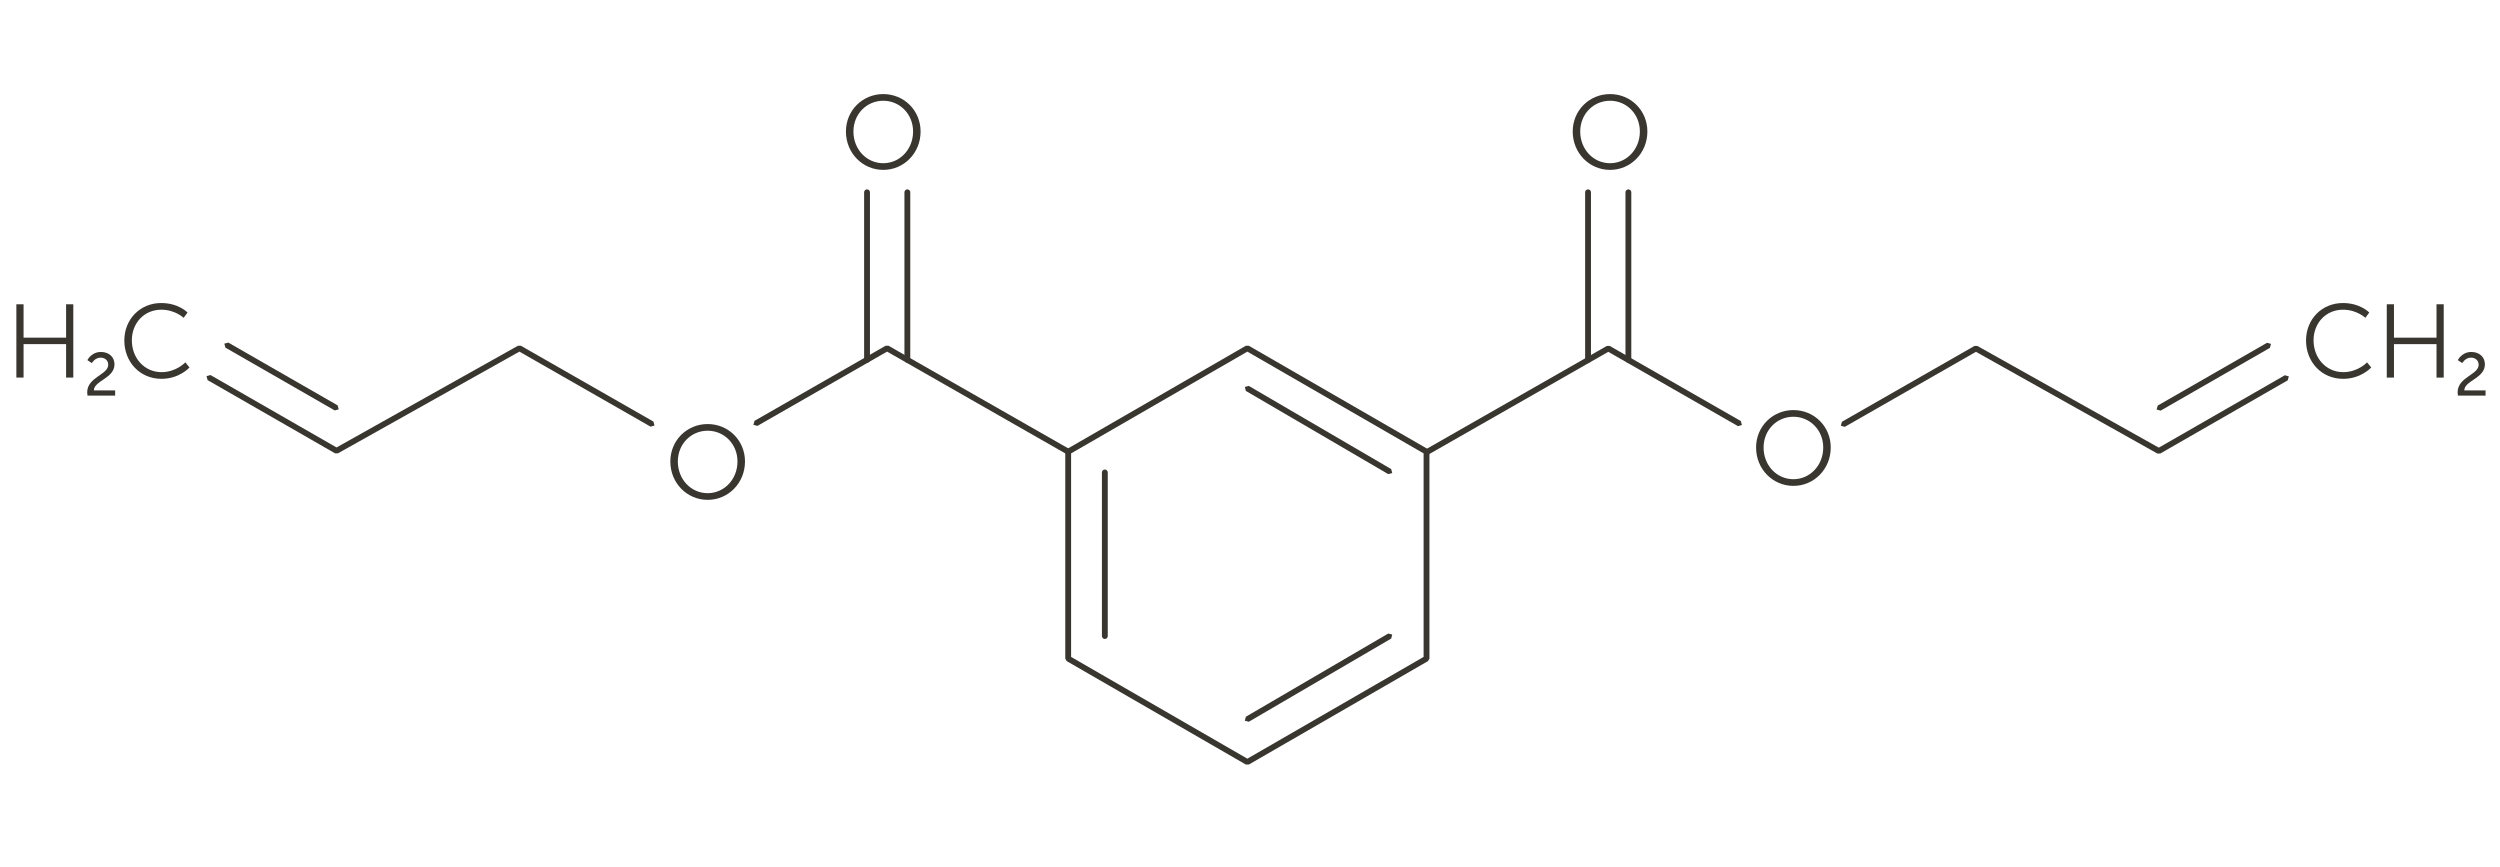 <?xml version="1.0" encoding="UTF-8"?>
<svg id="art" xmlns="http://www.w3.org/2000/svg" viewBox="0 0 150 52">
  <defs>
    <style>
      .cls-1 {
        fill: #393630;
      }
    </style>
  </defs>
  <path class="cls-1" d="M143.206,22.655h.432v-2.008h2.553v2.008h.432v-4.398h-.432v2.002h-2.553v-2.002h-.432v4.398Zm-4.844-2.227c0,1.282,.926,2.302,2.228,2.302,1.082,0,1.683-.682,1.683-.682l-.25-.307s-.538,.588-1.427,.588c-1.044,0-1.782-.857-1.782-1.908,0-1.039,.738-1.839,1.771-1.839,.825,0,1.339,.488,1.339,.488l.231-.319s-.532-.569-1.583-.569c-1.258,0-2.209,.97-2.209,2.246Z"/>
  <path class="cls-1" d="M147.475,23.736h1.659v-.313h-1.276c.008-.587,1.236-.719,1.236-1.564,0-.445-.339-.741-.813-.741-.579,0-.812,.489-.812,.489l.266,.179s.183-.328,.521-.328c.271,0,.463,.171,.463,.427,0,.605-1.262,.737-1.262,1.656l.019,.197Z"/>
  <polygon class="cls-1" points=".982 22.655 1.414 22.655 1.414 20.647 3.966 20.647 3.966 22.655 4.398 22.655 4.398 18.257 3.966 18.257 3.966 20.259 1.414 20.259 1.414 18.257 .982 18.257 .982 22.655"/>
  <path class="cls-1" d="M5.25,23.736h1.659v-.313h-1.276c.008-.587,1.236-.719,1.236-1.564,0-.445-.339-.741-.813-.741-.579,0-.812,.489-.812,.489l.266,.179s.183-.328,.521-.328c.271,0,.463,.171,.463,.427,0,.605-1.262,.737-1.262,1.656l.019,.197Z"/>
  <path class="cls-1" d="M7.459,20.428c0,1.282,.926,2.302,2.228,2.302,1.082,0,1.683-.682,1.683-.682l-.25-.307s-.538,.588-1.427,.588c-1.044,0-1.782-.857-1.782-1.908,0-1.039,.738-1.839,1.771-1.839,.825,0,1.338,.488,1.338,.488l.232-.319s-.532-.569-1.583-.569c-1.258,0-2.209,.97-2.209,2.246Z"/>
  <path class="cls-1" d="M51.206,7.891c0-1.051,.795-1.846,1.79-1.846,.988,0,1.789,.794,1.789,1.846,0,1.076-.801,1.902-1.789,1.902-.995,0-1.79-.826-1.79-1.902Zm-.45,0c0,1.289,.995,2.302,2.24,2.302s2.24-1.014,2.24-2.302c0-1.264-.995-2.246-2.24-2.246s-2.24,.982-2.24,2.246Z"/>
  <path class="cls-1" d="M94.813,7.891c0-1.051,.795-1.846,1.79-1.846,.988,0,1.789,.794,1.789,1.846,0,1.076-.801,1.902-1.789,1.902-.995,0-1.79-.826-1.79-1.902Zm-.45,0c0,1.289,.995,2.302,2.24,2.302s2.24-1.014,2.24-2.302c0-1.264-.995-2.246-2.24-2.246s-2.24,.982-2.24,2.246Z"/>
  <path class="cls-1" d="M40.67,27.689c0-1.051,.795-1.846,1.79-1.846,.988,0,1.789,.794,1.789,1.846,0,1.076-.801,1.902-1.789,1.902-.995,0-1.79-.826-1.79-1.902Zm-.45,0c0,1.289,.995,2.302,2.24,2.302s2.24-1.014,2.24-2.302c0-1.264-.995-2.246-2.24-2.246s-2.24,.982-2.24,2.246Z"/>
  <path class="cls-1" d="M105.815,26.851c0-1.051,.795-1.846,1.79-1.846,.988,0,1.789,.794,1.789,1.846,0,1.076-.801,1.902-1.789,1.902-.995,0-1.79-.826-1.79-1.902Zm-.45,0c0,1.289,.995,2.302,2.24,2.302s2.24-1.014,2.24-2.302c0-1.264-.995-2.246-2.24-2.246s-2.24,.982-2.24,2.246Z"/>
  <polygon class="cls-1" points="85.591 27.102 85.416 27.102 85.416 39.415 74.841 45.52 64.266 39.415 64.266 27.203 74.841 21.098 85.504 27.254 85.591 27.102 85.416 27.102 85.591 27.102 85.679 26.951 74.928 20.744 74.753 20.744 64.003 26.951 63.916 27.102 63.916 39.516 64.003 39.667 74.753 45.874 74.928 45.874 85.679 39.667 85.766 39.516 85.766 27.102 85.679 26.951 85.591 27.102"/>
  <polyline class="cls-1" points="83.471 28.145 74.929 23.155 74.69 23.217 74.753 23.457 83.294 28.447 83.534 28.384 83.471 28.145"/>
  <polyline class="cls-1" points="74.929 43.305 83.471 38.314 83.534 38.075 83.294 38.012 74.753 43.003 74.69 43.242 74.929 43.305"/>
  <path class="cls-1" d="M66.115,28.347v9.816c0,.097,.078,.175,.175,.175s.175-.078,.175-.175v-9.816c0-.097-.078-.175-.175-.175s-.175,.078-.175,.175"/>
  <polygon class="cls-1" points="12.456 22.807 20.104 27.2 20.277 27.2 31.164 21.097 39.031 25.597 39.27 25.532 39.205 25.294 31.252 20.744 31.08 20.743 20.192 26.847 12.63 22.503 12.391 22.568 12.456 22.807 12.456 22.807"/>
  <polyline class="cls-1" points="13.525 20.859 20.084 24.626 20.323 24.561 20.258 24.322 13.699 20.555 13.46 20.62 13.525 20.859"/>
  <polygon class="cls-1" points="45.445 25.554 53.224 21.097 64.004 27.254 64.243 27.189 64.178 26.95 53.31 20.744 53.137 20.744 45.271 25.25 45.206 25.489 45.445 25.554 45.445 25.554"/>
  <polygon class="cls-1" points="137.09 22.516 129.528 26.859 118.641 20.756 118.468 20.756 110.515 25.306 110.45 25.545 110.689 25.61 118.556 21.109 129.444 27.213 129.616 27.212 137.265 22.819 137.329 22.58 137.09 22.516 137.09 22.516"/>
  <polyline class="cls-1" points="136.021 20.568 129.462 24.335 129.398 24.574 129.637 24.638 136.195 20.871 136.26 20.632 136.021 20.568"/>
  <polygon class="cls-1" points="104.449 25.263 96.584 20.756 96.41 20.756 85.543 26.963 85.478 27.202 85.716 27.267 96.497 21.11 104.275 25.566 104.514 25.501 104.449 25.263 104.449 25.263"/>
  <path class="cls-1" d="M51.847,11.538v10.053c0,.097,.078,.175,.175,.175s.175-.078,.175-.175V11.538c0-.097-.078-.175-.175-.175s-.175,.078-.175,.175"/>
  <path class="cls-1" d="M54.266,11.538v10.053c0,.097,.078,.175,.175,.175s.175-.078,.175-.175V11.538c0-.097-.078-.175-.175-.175s-.175,.078-.175,.175"/>
  <path class="cls-1" d="M95.108,11.538v10.053c0,.097,.078,.175,.175,.175s.175-.078,.175-.175V11.538c0-.097-.078-.175-.175-.175s-.175,.078-.175,.175"/>
  <path class="cls-1" d="M97.528,11.538v10.053c0,.097,.078,.175,.175,.175s.175-.078,.175-.175V11.538c0-.097-.078-.175-.175-.175s-.175,.078-.175,.175"/>
</svg>